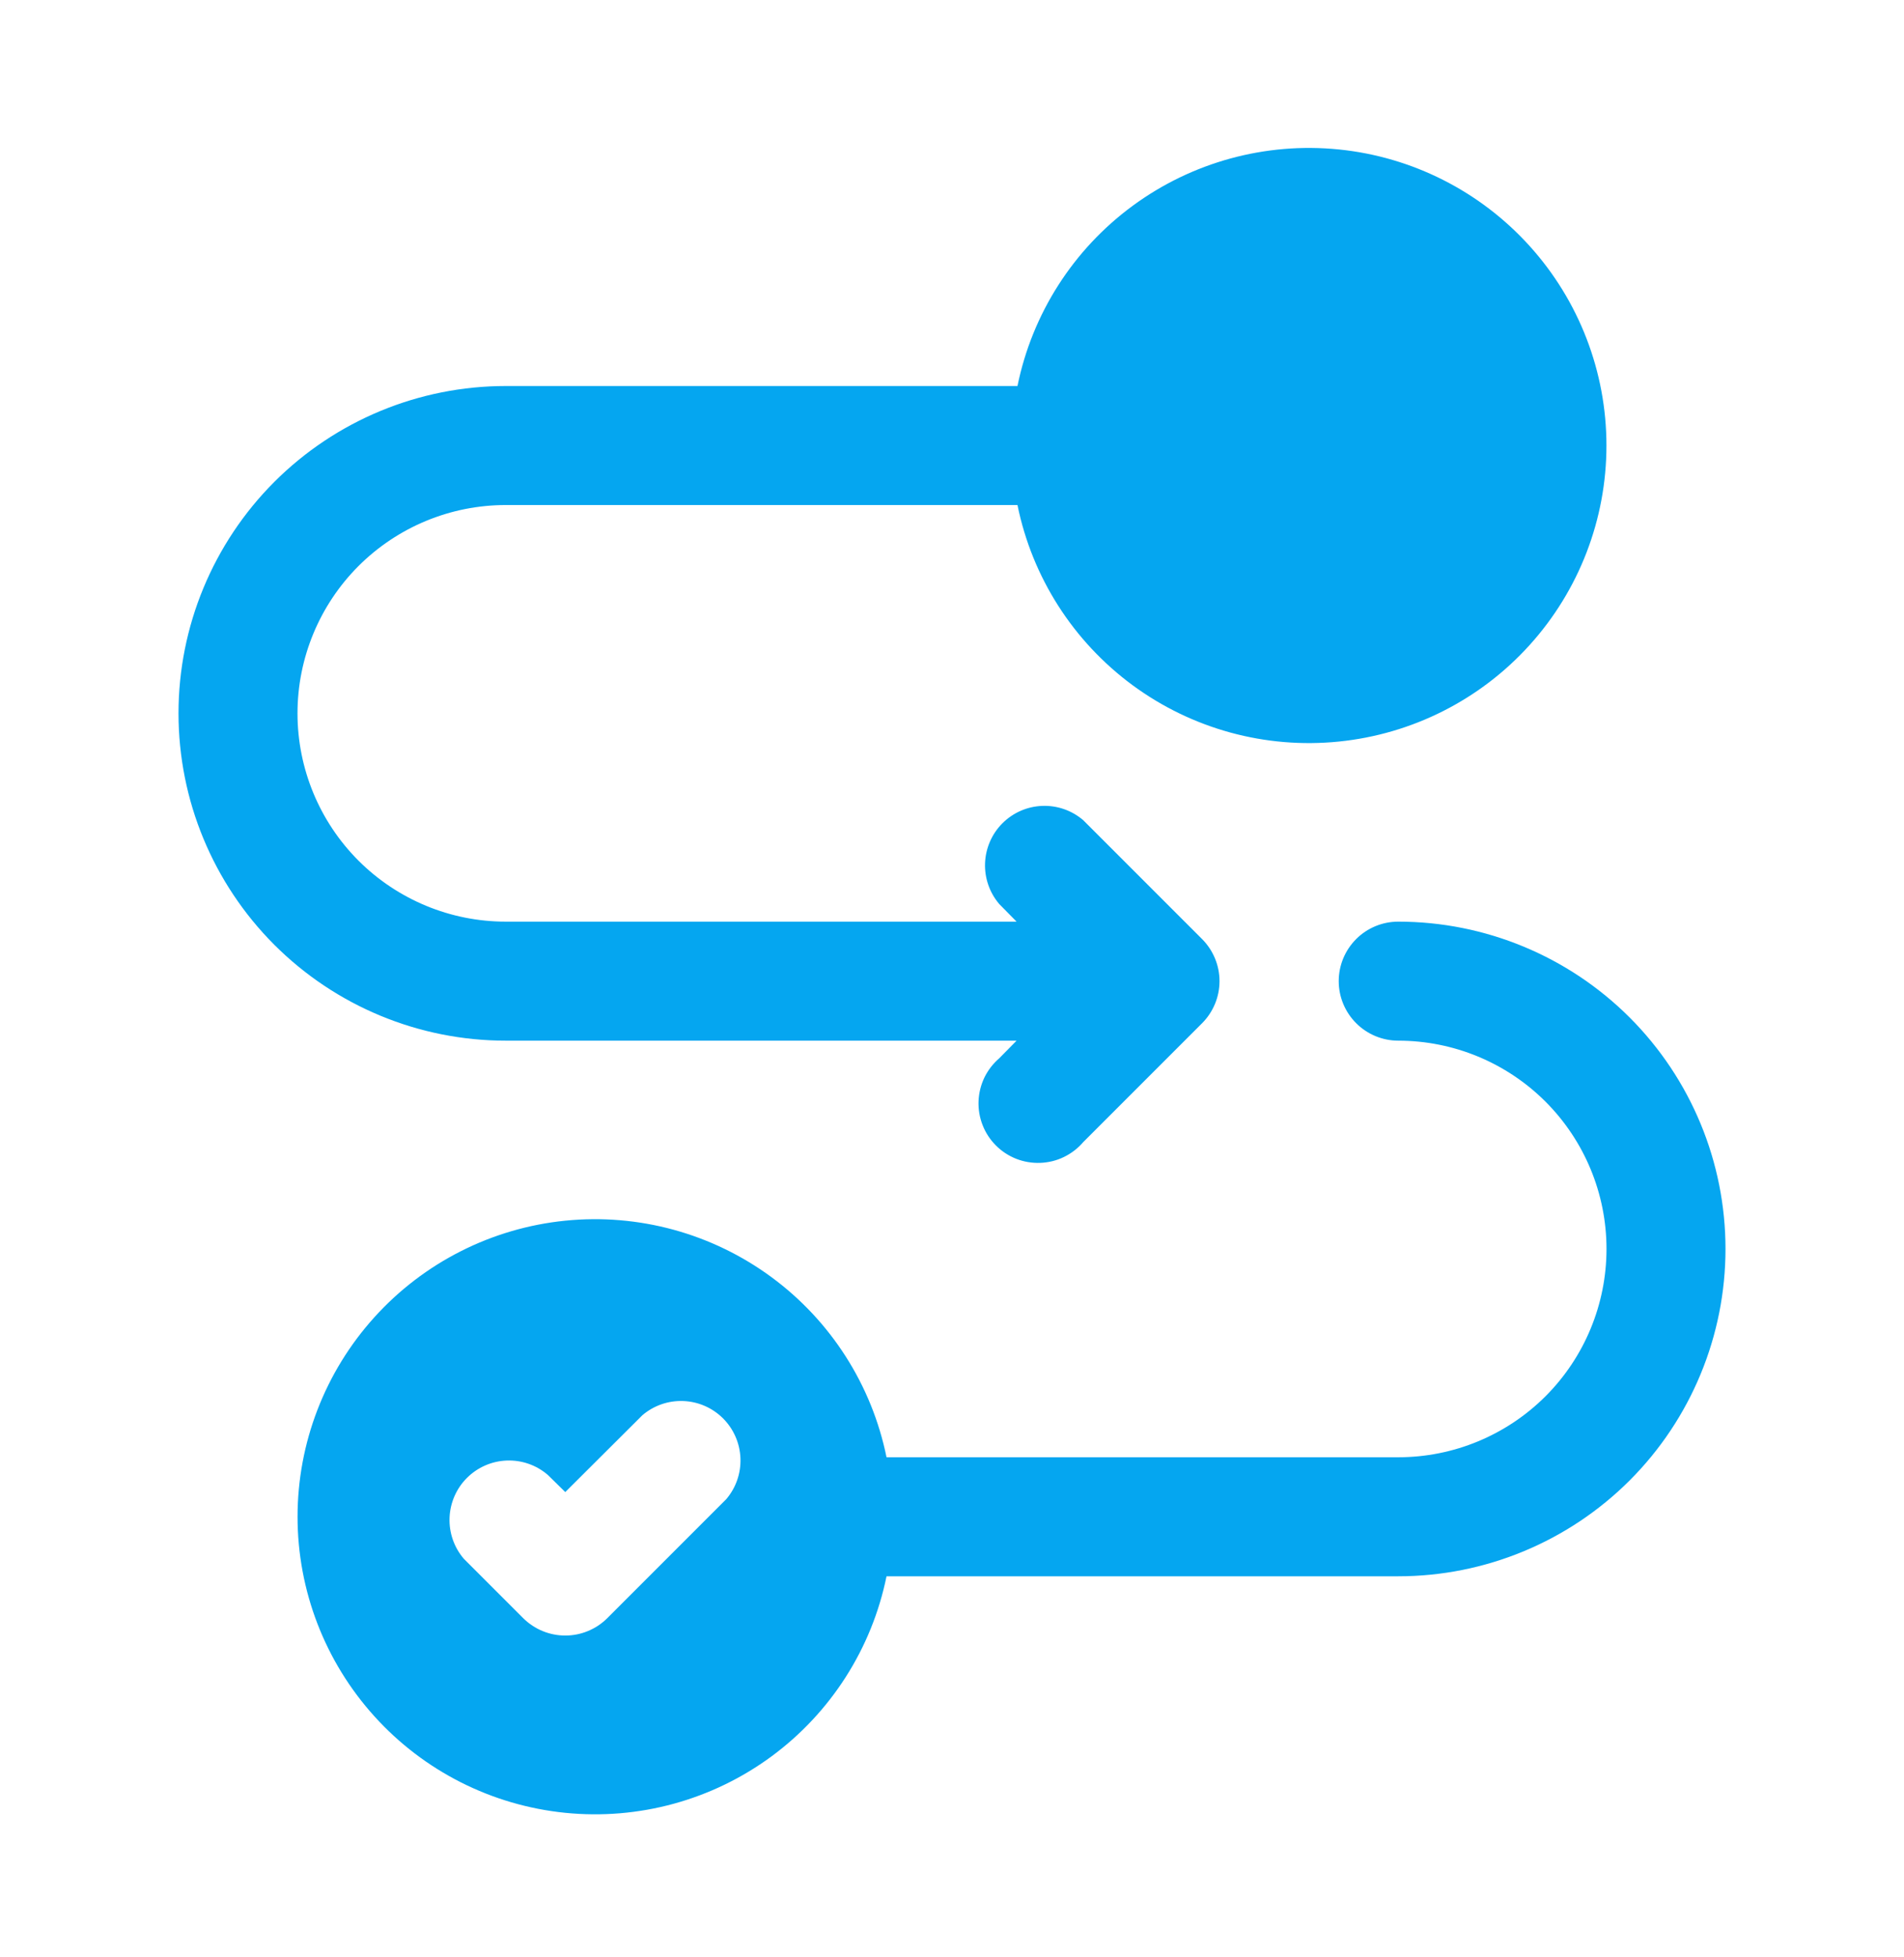 <svg width="36" height="37" viewBox="0 0 36 37" fill="none" xmlns="http://www.w3.org/2000/svg">
<path d="M9.562 19.672H19.221L18.894 20.004C18.777 20.105 18.681 20.229 18.613 20.368C18.546 20.508 18.508 20.66 18.502 20.815C18.496 20.97 18.522 21.124 18.579 21.269C18.635 21.413 18.721 21.544 18.831 21.654C18.94 21.763 19.071 21.849 19.216 21.906C19.36 21.962 19.515 21.988 19.67 21.982C19.825 21.976 19.977 21.939 20.116 21.871C20.256 21.803 20.38 21.708 20.481 21.59L22.731 19.34C22.94 19.129 23.058 18.844 23.058 18.547C23.058 18.25 22.94 17.965 22.731 17.754L20.481 15.504C20.265 15.319 19.989 15.223 19.705 15.234C19.422 15.245 19.154 15.362 18.953 15.563C18.753 15.763 18.636 16.032 18.625 16.315C18.614 16.598 18.71 16.875 18.894 17.09L19.221 17.422H9.562C8.518 17.422 7.517 17.007 6.778 16.269C6.04 15.53 5.625 14.529 5.625 13.484C5.625 12.44 6.04 11.439 6.778 10.7C7.517 9.962 8.518 9.547 9.562 9.547H19.238C19.516 10.913 20.292 12.126 21.415 12.953C22.538 13.779 23.927 14.159 25.314 14.018C26.701 13.878 27.987 13.228 28.921 12.194C29.856 11.16 30.374 9.816 30.374 8.422C30.374 7.028 29.856 5.684 28.921 4.65C27.987 3.616 26.701 2.965 25.314 2.825C23.927 2.685 22.538 3.065 21.415 3.891C20.292 4.717 19.516 5.931 19.238 7.297H9.562C7.921 7.297 6.348 7.949 5.187 9.109C4.027 10.27 3.375 11.843 3.375 13.484C3.375 15.125 4.027 16.699 5.187 17.86C6.348 19.02 7.921 19.672 9.562 19.672Z" fill="#05A6F0"/>
<path d="M25.312 18.547C25.312 18.845 25.431 19.131 25.642 19.342C25.853 19.553 26.139 19.672 26.438 19.672C27.482 19.672 28.483 20.087 29.222 20.825C29.96 21.564 30.375 22.565 30.375 23.609C30.375 24.654 29.96 25.655 29.222 26.394C28.483 27.132 27.482 27.547 26.438 27.547H16.762C16.484 26.181 15.708 24.967 14.585 24.141C13.462 23.315 12.073 22.935 10.686 23.075C9.299 23.215 8.013 23.866 7.079 24.9C6.144 25.934 5.626 27.278 5.626 28.672C5.626 30.066 6.144 31.41 7.079 32.444C8.013 33.478 9.299 34.128 10.686 34.268C12.073 34.408 13.462 34.029 14.585 33.203C15.708 32.376 16.484 31.163 16.762 29.797H26.438C28.078 29.797 29.652 29.145 30.813 27.985C31.973 26.824 32.625 25.25 32.625 23.609C32.625 21.968 31.973 20.395 30.813 19.234C29.652 18.074 28.078 17.422 26.438 17.422C26.139 17.422 25.853 17.54 25.642 17.751C25.431 17.962 25.312 18.248 25.312 18.547ZM13.731 28.34L11.481 30.59C11.27 30.799 10.985 30.917 10.688 30.917C10.39 30.917 10.105 30.799 9.894 30.59L8.769 29.465C8.585 29.25 8.489 28.973 8.5 28.69C8.511 28.407 8.628 28.138 8.828 27.938C9.029 27.737 9.297 27.62 9.58 27.609C9.864 27.598 10.14 27.694 10.356 27.879L10.688 28.205L12.144 26.754C12.36 26.569 12.636 26.473 12.92 26.484C13.203 26.495 13.471 26.612 13.672 26.813C13.872 27.013 13.989 27.282 14 27.565C14.011 27.848 13.915 28.125 13.731 28.34Z" fill="#05A6F0"/>
</svg>
